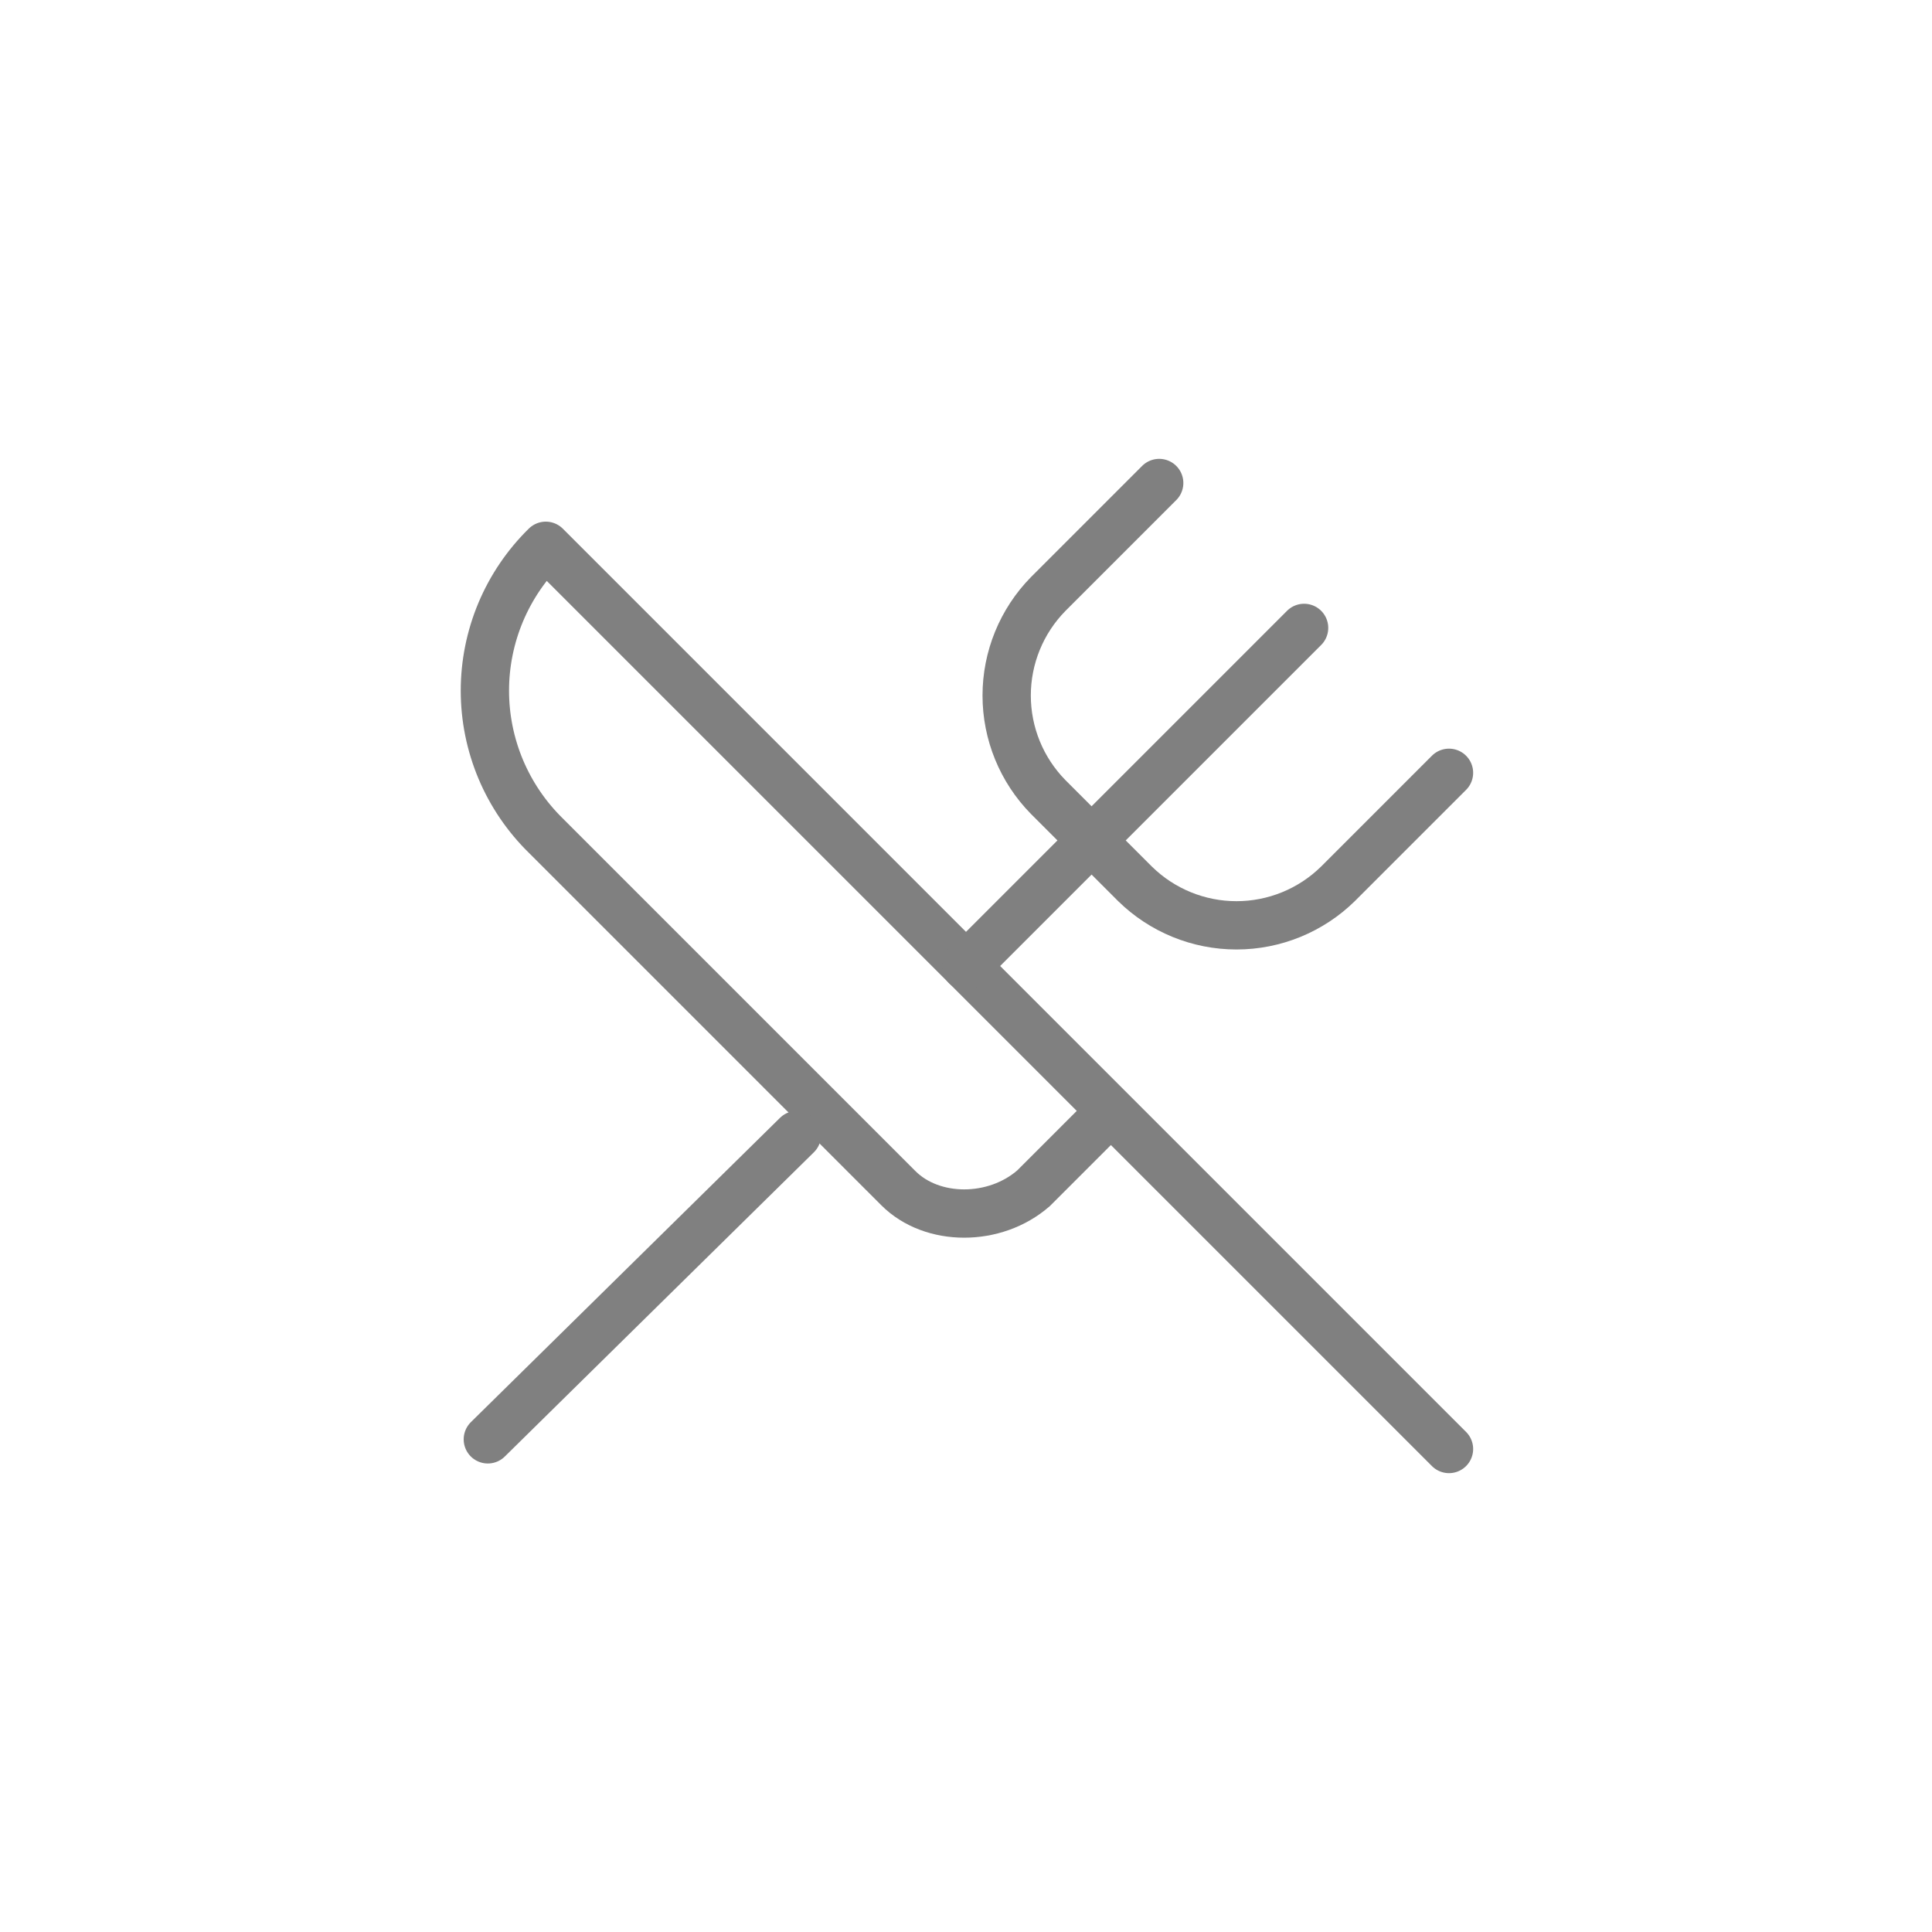 <svg width="40" height="40" viewBox="0 0 40 40" fill="none" xmlns="http://www.w3.org/2000/svg">
<path d="M24 10L21.7 12.3C21.15 12.861 20.842 13.615 20.842 14.4C20.842 15.185 21.15 15.939 21.7 16.5L23.5 18.3C24.061 18.85 24.815 19.158 25.6 19.158C26.385 19.158 27.139 18.85 27.7 18.3L30 16" stroke="#808080" stroke-linecap="round" stroke-linejoin="round"/>
<path d="M23 23L11.3 11.3C10.901 11.691 10.584 12.158 10.367 12.673C10.151 13.188 10.039 13.741 10.039 14.3C10.039 14.859 10.151 15.412 10.367 15.927C10.584 16.442 10.901 16.909 11.3 17.3L18.6 24.6C19.3 25.3 20.6 25.3 21.4 24.6L23 23ZM23 23L30 30" stroke="#808080" stroke-linecap="round" stroke-linejoin="round"/>
<path d="M10.1 29.8L16.5 23.5" stroke="#808080" stroke-linecap="round" stroke-linejoin="round"/>
<path d="M27 13L20 20" stroke="#808080" stroke-linecap="round" stroke-linejoin="round"/>
</svg>
